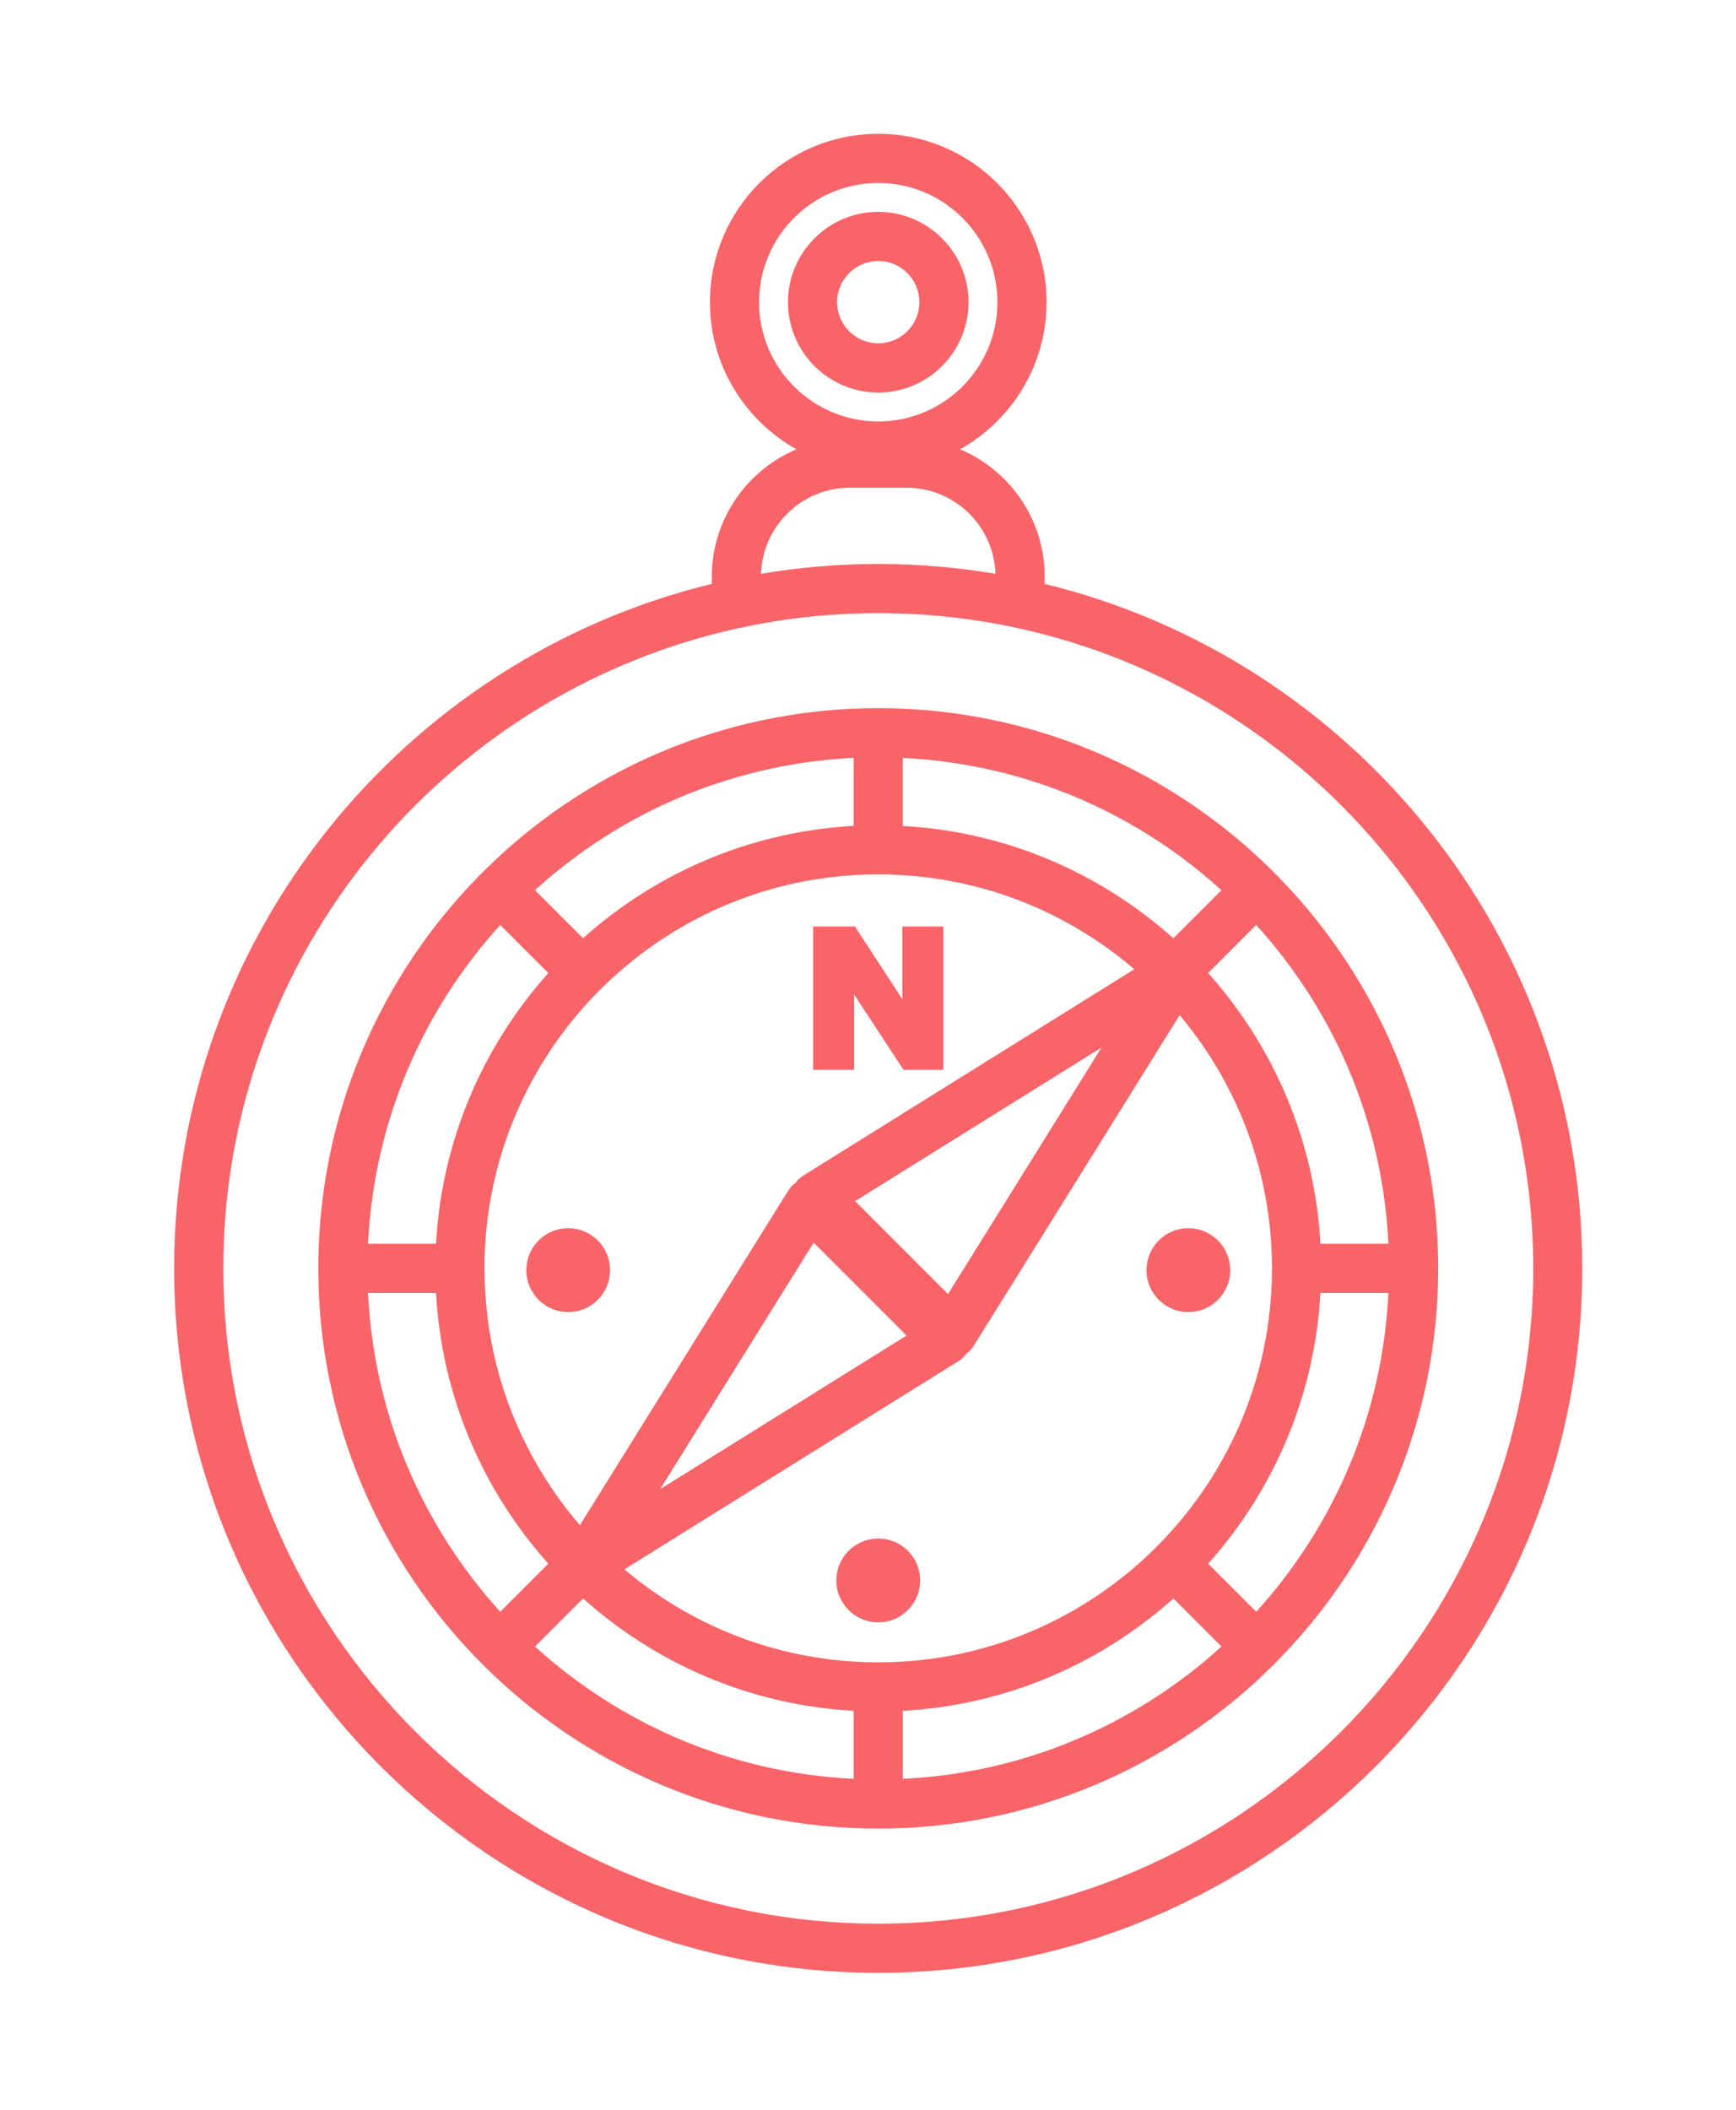 <svg xmlns="http://www.w3.org/2000/svg" id="Layer_4" data-name="Layer 4" viewBox="0 0 424 515"><defs><style>      .cls-1 {        fill: none;      }      .cls-1, .cls-2 {        stroke-width: 0px;      }      .cls-2 {        fill: #f96468;      }    </style></defs><g><path class="cls-2" d="m214.5,95.82c12.16,0,22.05-9.89,22.05-22.05s-9.89-22.05-22.05-22.05-22.05,9.89-22.05,22.05,9.89,22.05,22.05,22.05Zm0-32.11c5.54,0,10.05,4.51,10.05,10.05s-4.51,10.05-10.05,10.05-10.05-4.51-10.05-10.05,4.51-10.05,10.05-10.05Z"></path><path class="cls-2" d="m255.15,142.53v-1.76c0-13.97-8.54-25.98-20.68-31.09,12.6-7.03,21.14-20.49,21.14-35.91,0-22.67-18.44-41.11-41.11-41.11s-41.11,18.44-41.11,41.11c0,15.42,8.54,28.88,21.14,35.91-12.13,5.11-20.68,17.12-20.68,31.09v1.76c-75.27,18.31-131.32,86.28-131.32,167.1,0,94.82,77.14,171.96,171.96,171.96s171.96-77.14,171.96-171.96c0-80.82-56.05-148.79-131.32-167.1Zm-40.65,327.06c-88.2,0-159.96-71.76-159.96-159.96,0-74.16,50.73-136.69,119.32-154.72,1.98-.52,3.99-1,6-1.45,1.99-.44,3.99-.85,6-1.22,9.3-1.69,18.87-2.57,28.65-2.57s19.35.89,28.65,2.57c2.01.37,4.01.78,6,1.22,2.01.45,4.02.93,6,1.45,68.58,18.03,119.32,80.56,119.32,154.72,0,88.2-71.76,159.96-159.96,159.96Zm0-424.93c16.05,0,29.11,13.06,29.11,29.11s-13.06,29.11-29.11,29.11-29.11-13.06-29.11-29.11,13.06-29.11,29.11-29.11Zm6.93,74.4c11.74,0,21.32,9.36,21.7,21.01-9.31-1.57-18.88-2.4-28.63-2.4s-19.31.83-28.63,2.4c.38-11.65,9.96-21.01,21.7-21.01h13.86Z"></path><path class="cls-2" d="m255.15,179.03c-1.98-.62-3.98-1.19-6-1.72-1.98-.52-3.98-.99-6-1.42-9.24-1.98-18.82-3.03-28.65-3.03s-19.4,1.05-28.65,3.03c-2.02.43-4.02.9-6,1.42-2.02.53-4.02,1.1-6,1.72-55.62,17.35-96.11,69.33-96.11,130.59,0,75.41,61.35,136.76,136.76,136.76s136.76-61.35,136.76-136.76c0-61.26-40.49-113.24-96.11-130.59Zm-34.65,255.2v-16.6c25.32-1.39,48.34-11.53,66.09-27.43l11.74,11.74c-20.78,18.89-47.95,30.87-77.83,32.29Zm-89.83-32.29l11.74-11.74c17.76,15.9,40.78,26.04,66.09,27.43v16.6c-29.88-1.42-57.05-13.4-77.83-32.29Zm-40.78-86.32h16.6c1.39,25.32,11.53,48.34,27.43,66.09l-11.74,11.74c-18.89-20.78-30.87-47.95-32.29-77.83Zm83.96-123.95c1.98-.68,3.98-1.32,6-1.91,1.98-.57,3.98-1.1,6-1.58,7.32-1.73,14.89-2.81,22.65-3.18v16.6c-7.8.43-15.37,1.69-22.65,3.69-2.02.56-4.03,1.16-6,1.83-2.03.69-4.03,1.44-6,2.24-11.62,4.73-22.24,11.42-31.45,19.67l-11.74-11.74c12.39-11.26,27.04-20.06,43.18-25.64Zm69.29-3.48c2.02.48,4.02,1,6,1.58,2.02.59,4.02,1.22,6,1.9,16.14,5.58,30.8,14.38,43.18,25.64l-11.74,11.74c-9.21-8.24-19.83-14.94-31.45-19.67-1.97-.8-3.97-1.56-6-2.24-1.97-.67-3.98-1.28-6-1.83-7.27-2-14.85-3.26-22.65-3.69v-16.6c7.75.37,15.32,1.45,22.65,3.18Zm67.34,127.43c-1.36,22.01-10.16,42.04-23.9,57.6-1.33,1.5-2.69,2.96-4.11,4.38s-2.88,2.78-4.38,4.11c-15.56,13.75-35.59,22.54-57.6,23.9-1.99.12-3.98.19-6,.19h0c-2.02,0-4.01-.07-6-.19-21.26-1.32-40.67-9.57-55.99-22.51l55.99-34.88,6-3.74,6-3.74,10.25-6.38,3.42-2.13c.6-.37,1.12-.85,1.54-1.39.09-.12.18-.25.27-.37.7-.47,1.3-1.08,1.76-1.81l1.64-2.63,6.48-10.39,3.74-6,3.74-6,34.78-55.83c12.87,15.3,21.06,34.64,22.37,55.83.12,1.99.19,3.98.19,6s-.07,4.01-.19,6Zm-192.16-6c0-2.02.07-4.01.19-6,1.36-22.01,10.16-42.04,23.9-57.6,1.33-1.5,2.69-2.96,4.11-4.38,1.42-1.42,2.88-2.78,4.38-4.11,6.85-6.06,14.58-11.15,22.95-15.07,1.97-.92,3.97-1.78,6-2.57,1.97-.76,3.97-1.47,6-2.1,7.22-2.26,14.81-3.68,22.65-4.16,1.99-.12,3.98-.19,6-.19h0c2.02,0,4.01.07,6,.19,7.84.48,15.42,1.91,22.65,4.16,2.03.63,4.03,1.34,6,2.1,2.03.79,4.03,1.65,6,2.57,7.94,3.72,15.3,8.49,21.89,14.14l-25.06,15.61-31.22,19.45-.25.16-6,3.74-6,3.74-9.76,6.08-2.63,1.64c-.73.46-1.34,1.06-1.81,1.76-.13.08-.25.17-.37.27-.54.43-1.02.94-1.39,1.54l-2.13,3.42-5.99,9.61-3.74,6-3.74,6-35.32,56.7c-13.29-15.43-21.78-35.11-23.11-56.7-.12-1.99-.19-3.98-.19-6Zm150.7-53.89l-12.96,20.81-16.87,27.08-3.74,6-3.74,6-.17.27-.27-.27-6-6-1.15-1.15-3.63-3.63-.61-.61-.61-.61-3.63-3.63-1.15-1.15-5.63-5.63,5.63-3.51,6-3.74,24.32-15.15,22.51-14.02,1.7-1.06Zm-106.72,106.08l14.02-22.51,14.76-23.69,3.74-6,3.74-6,.17-.27.27.27,6,6,.51.51,2.99,2.99,1.25,1.25,1.25,1.25,2.99,2.99.51.51,6,6,.91.91-.91.57-6,3.74-6,3.74-26.44,16.47-20.81,12.97,1.06-1.69Zm160.2-58.19c-1.39-25.32-11.53-48.34-27.43-66.09l11.74-11.74c18.89,20.78,30.87,47.95,32.29,77.83h-16.6Zm-200.32-77.83l11.74,11.74c-15.9,17.76-26.04,40.78-27.43,66.09h-16.6c1.42-29.88,13.4-57.05,32.29-77.83Zm184.63,167.66l-11.74-11.74c15.9-17.76,26.04-40.78,27.43-66.09h16.6c-1.42,29.88-13.4,57.05-32.29,77.83Z"></path><path class="cls-2" d="m147.35,315.62c1.04-1.6,1.65-3.51,1.65-5.56,0-.15-.02-.29-.02-.44-.1-2.27-.92-4.35-2.26-6-1.88-2.32-4.74-3.8-7.95-3.8s-6.08,1.48-7.95,3.8c-1.34,1.65-2.16,3.73-2.26,6,0,.15-.02.29-.02.44,0,2.05.61,3.96,1.65,5.56,1.82,2.81,4.98,4.67,8.58,4.67s6.76-1.86,8.58-4.67Z"></path><path class="cls-2" d="m298.19,303.62c-1.88-2.32-4.74-3.8-7.95-3.8s-6.08,1.48-7.95,3.8c-1.34,1.65-2.16,3.73-2.26,6,0,.15-.02.29-.02.44,0,2.05.61,3.96,1.65,5.56,1.82,2.81,4.98,4.67,8.58,4.67s6.76-1.86,8.58-4.67c1.04-1.6,1.65-3.51,1.65-5.56,0-.15-.02-.29-.02-.44-.1-2.27-.92-4.35-2.26-6Z"></path><path class="cls-2" d="m220.5,377.52c-1.69-1.22-3.76-1.96-6-1.96s-4.31.73-6,1.96c-2.56,1.86-4.24,4.87-4.24,8.28s1.67,6.42,4.24,8.28c1.69,1.22,3.76,1.96,6,1.96s4.31-.73,6-1.96c2.56-1.86,4.23-4.87,4.23-8.28s-1.67-6.42-4.23-8.28Z"></path><polygon class="cls-2" points="208.62 261.15 208.62 259.67 208.62 242.78 214.5 251.75 219.7 259.67 220.5 260.89 220.67 261.15 230.4 261.15 230.4 257.73 230.4 226.17 220.5 226.17 220.38 226.17 220.38 243.91 214.5 234.89 208.82 226.17 208.5 226.17 198.6 226.17 198.6 257.73 198.6 261.15 208.5 261.15 208.62 261.15"></polygon></g><rect class="cls-1" x="-128" y="-2143" width="2743" height="2743"></rect></svg>
